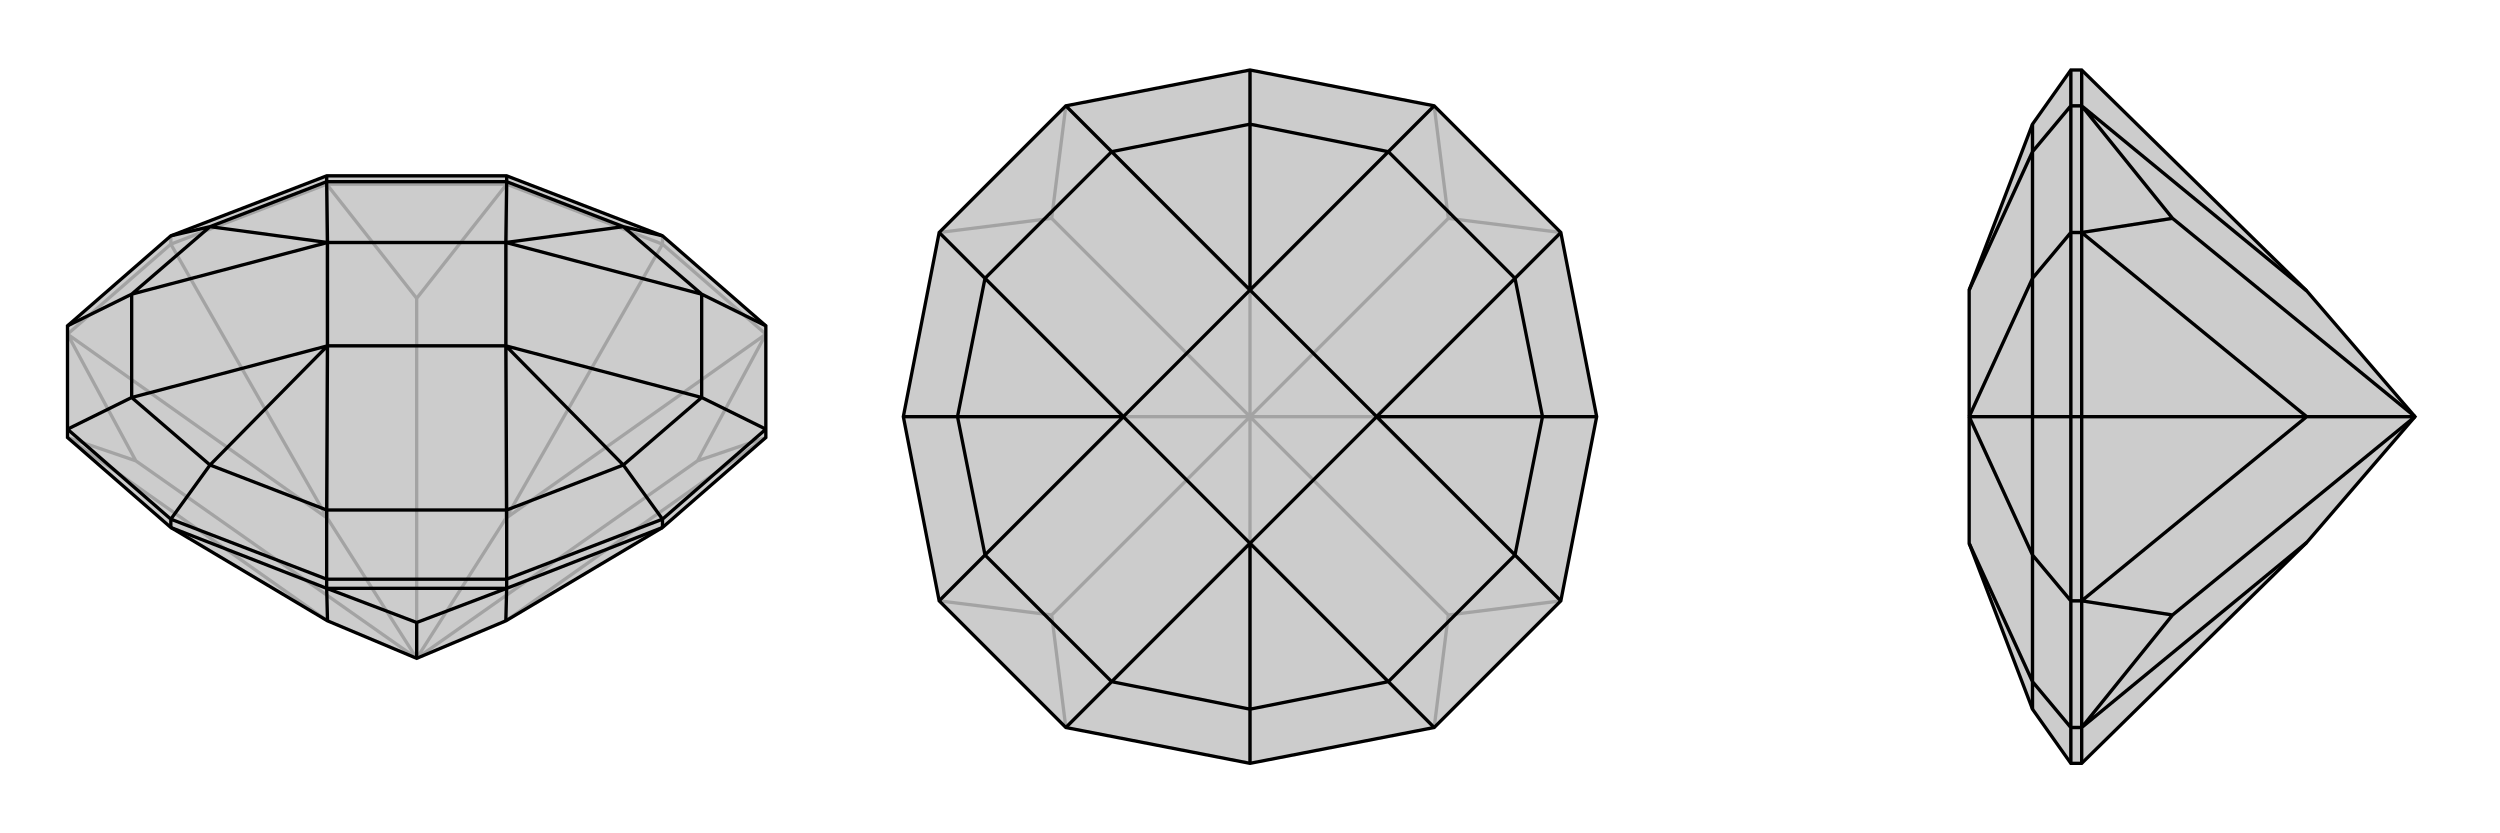 <svg xmlns="http://www.w3.org/2000/svg" viewBox="0 0 3000 1000">
    <g stroke="currentColor" stroke-width="4" fill="none" transform="translate(0 -35)">
        <path fill="currentColor" stroke="none" fill-opacity=".2" d="M393,780L205,668L81,560L81,550L81,426L205,318L392,246L608,246L795,318L919,426L919,550L919,560L795,668L607,780L500,825z" />
<path stroke-opacity=".2" d="M795,328L795,318M205,328L205,318M500,825L837,588M500,825L607,657M500,825L500,393M500,825L163,588M500,825L393,657M393,780L81,560M607,780L919,560M795,328L919,436M607,657L919,436M795,328L608,256M607,657L608,256M795,328L607,657M205,328L392,256M393,657L392,256M205,328L81,436M393,657L81,436M205,328L393,657M837,588L919,560M837,588L919,436M500,393L608,256M500,393L392,256M163,588L81,560M163,588L81,436M608,256L608,246M392,256L392,246M608,256L392,256" />
<path d="M393,780L205,668L81,560L81,550L81,426L205,318L392,246L608,246L795,318L919,426L919,550L919,560L795,668L607,780L500,825z" />
<path d="M205,668L205,658M795,668L795,658M500,825L500,782M205,668L392,741M393,780L392,741M795,668L608,741M607,780L608,741M500,782L392,741M500,782L608,741M392,741L392,730M608,741L608,730M392,741L608,741M392,730L608,730M608,246L608,253M919,426L842,388M795,318L748,307M919,550L795,658M919,550L842,512M608,730L795,658M608,730L608,647M795,658L748,593M392,730L205,658M392,730L392,647M81,550L205,658M81,550L158,512M205,658L252,593M81,426L158,388M392,246L392,253M205,318L252,307M748,307L608,253M748,307L842,388M748,307L607,326M748,593L842,512M748,593L608,647M748,593L607,450M252,593L392,647M252,593L158,512M252,593L393,450M252,307L158,388M252,307L392,253M252,307L393,326M842,388L842,512M842,388L607,326M842,512L607,450M608,647L392,647M607,450L608,647M392,647L393,450M158,512L158,388M393,450L158,512M158,388L393,326M608,253L392,253M608,253L607,326M393,326L392,253M607,450L607,326M607,450L393,450M393,450L393,326M393,326L607,326" />
    </g>
    <g stroke="currentColor" stroke-width="4" fill="none" transform="translate(1000 0)">
        <path fill="currentColor" stroke="none" fill-opacity=".2" d="M721,127L500,84L279,127L127,279L84,500L127,721L279,873L500,916L721,873L873,721L916,500L873,279z" />
<path stroke-opacity=".2" d="M500,500L500,651M500,500L738,738M500,500L651,500M500,500L738,262M500,500L500,349M500,500L262,262M500,500L262,738M500,500L349,500M500,651L279,873M500,651L721,873M500,916L500,651M651,500L873,721M651,500L873,279M916,500L651,500M500,349L721,127M500,349L279,127M500,84L500,349M349,500L127,279M349,500L127,721M84,500L349,500M738,738L721,873M738,738L873,721M738,262L873,279M738,262L721,127M262,262L279,127M262,262L127,279M262,738L279,873M262,738L127,721" />
<path d="M721,127L500,84L279,127L127,279L84,500L127,721L279,873L500,916L721,873L873,721L916,500L873,279z" />
<path d="M279,127L334,182M721,127L666,182M500,84L500,149M873,279L818,334M873,721L818,666M916,500L851,500M721,873L666,818M279,873L334,818M500,916L500,851M127,721L182,666M127,279L182,334M84,500L149,500M500,149L334,182M500,149L666,182M500,149L500,348M851,500L818,334M851,500L818,666M851,500L652,500M500,851L666,818M500,851L334,818M500,851L500,652M149,500L182,666M149,500L182,334M149,500L348,500M666,182L818,334M666,182L500,348M818,334L652,500M818,666L666,818M652,500L818,666M666,818L500,652M334,818L182,666M500,652L334,818M182,666L348,500M334,182L182,334M334,182L500,348M348,500L182,334M652,500L500,348M652,500L500,652M500,652L348,500M348,500L500,348" />
    </g>
    <g stroke="currentColor" stroke-width="4" fill="none" transform="translate(2000 0)">
        <path fill="currentColor" stroke="none" fill-opacity=".2" d="M768,651L498,916L485,916L439,851L363,652L363,500L363,348L439,149L485,84L498,84L768,349L898,500z" />
<path stroke-opacity=".2" d="M498,500L485,500M898,500L607,262M898,500L607,738M898,500L768,500M498,916L498,873M768,651L498,873M498,84L498,127M768,349L498,127M498,500L498,279M768,500L498,279M498,500L498,721M768,500L498,721M498,500L768,500M607,262L498,127M607,262L498,279M607,738L498,873M607,738L498,721M498,127L485,127M498,279L485,279M498,127L498,279M498,873L485,873M498,721L485,721M498,873L498,721M485,873L485,721M485,127L485,279M485,127L485,84M485,127L439,182M485,873L485,916M485,873L439,818M485,721L485,500M485,721L439,666M485,279L485,500M485,279L439,334M485,500L439,500M439,149L439,182M439,851L439,818M439,500L439,666M439,500L439,334M439,500L363,500M439,818L439,666M363,652L439,818M439,666L363,500M439,182L439,334M439,182L363,348M363,500L439,334" />
<path d="M768,651L498,916L485,916L439,851L363,652L363,500L363,348L439,149L485,84L498,84L768,349L898,500z" />
<path d="M498,500L485,500M898,500L607,738M898,500L768,500M898,500L607,262M498,916L498,873M768,651L498,873M498,500L498,721M768,500L498,721M498,500L498,279M768,500L498,279M498,500L768,500M498,84L498,127M768,349L498,127M607,738L498,873M607,738L498,721M607,262L498,279M607,262L498,127M498,873L485,873M498,721L485,721M498,873L498,721M498,279L485,279M498,127L485,127M498,279L498,127M485,279L485,127M485,873L485,721M485,127L485,84M485,127L439,182M485,279L485,500M485,279L439,334M485,721L485,500M485,721L439,666M485,500L439,500M485,873L485,916M485,873L439,818M439,149L439,182M439,500L439,334M439,500L439,666M439,500L363,500M439,851L439,818M439,182L439,334M439,182L363,348M439,334L363,500M439,666L439,818M363,500L439,666M439,818L363,652" />
    </g>
</svg>